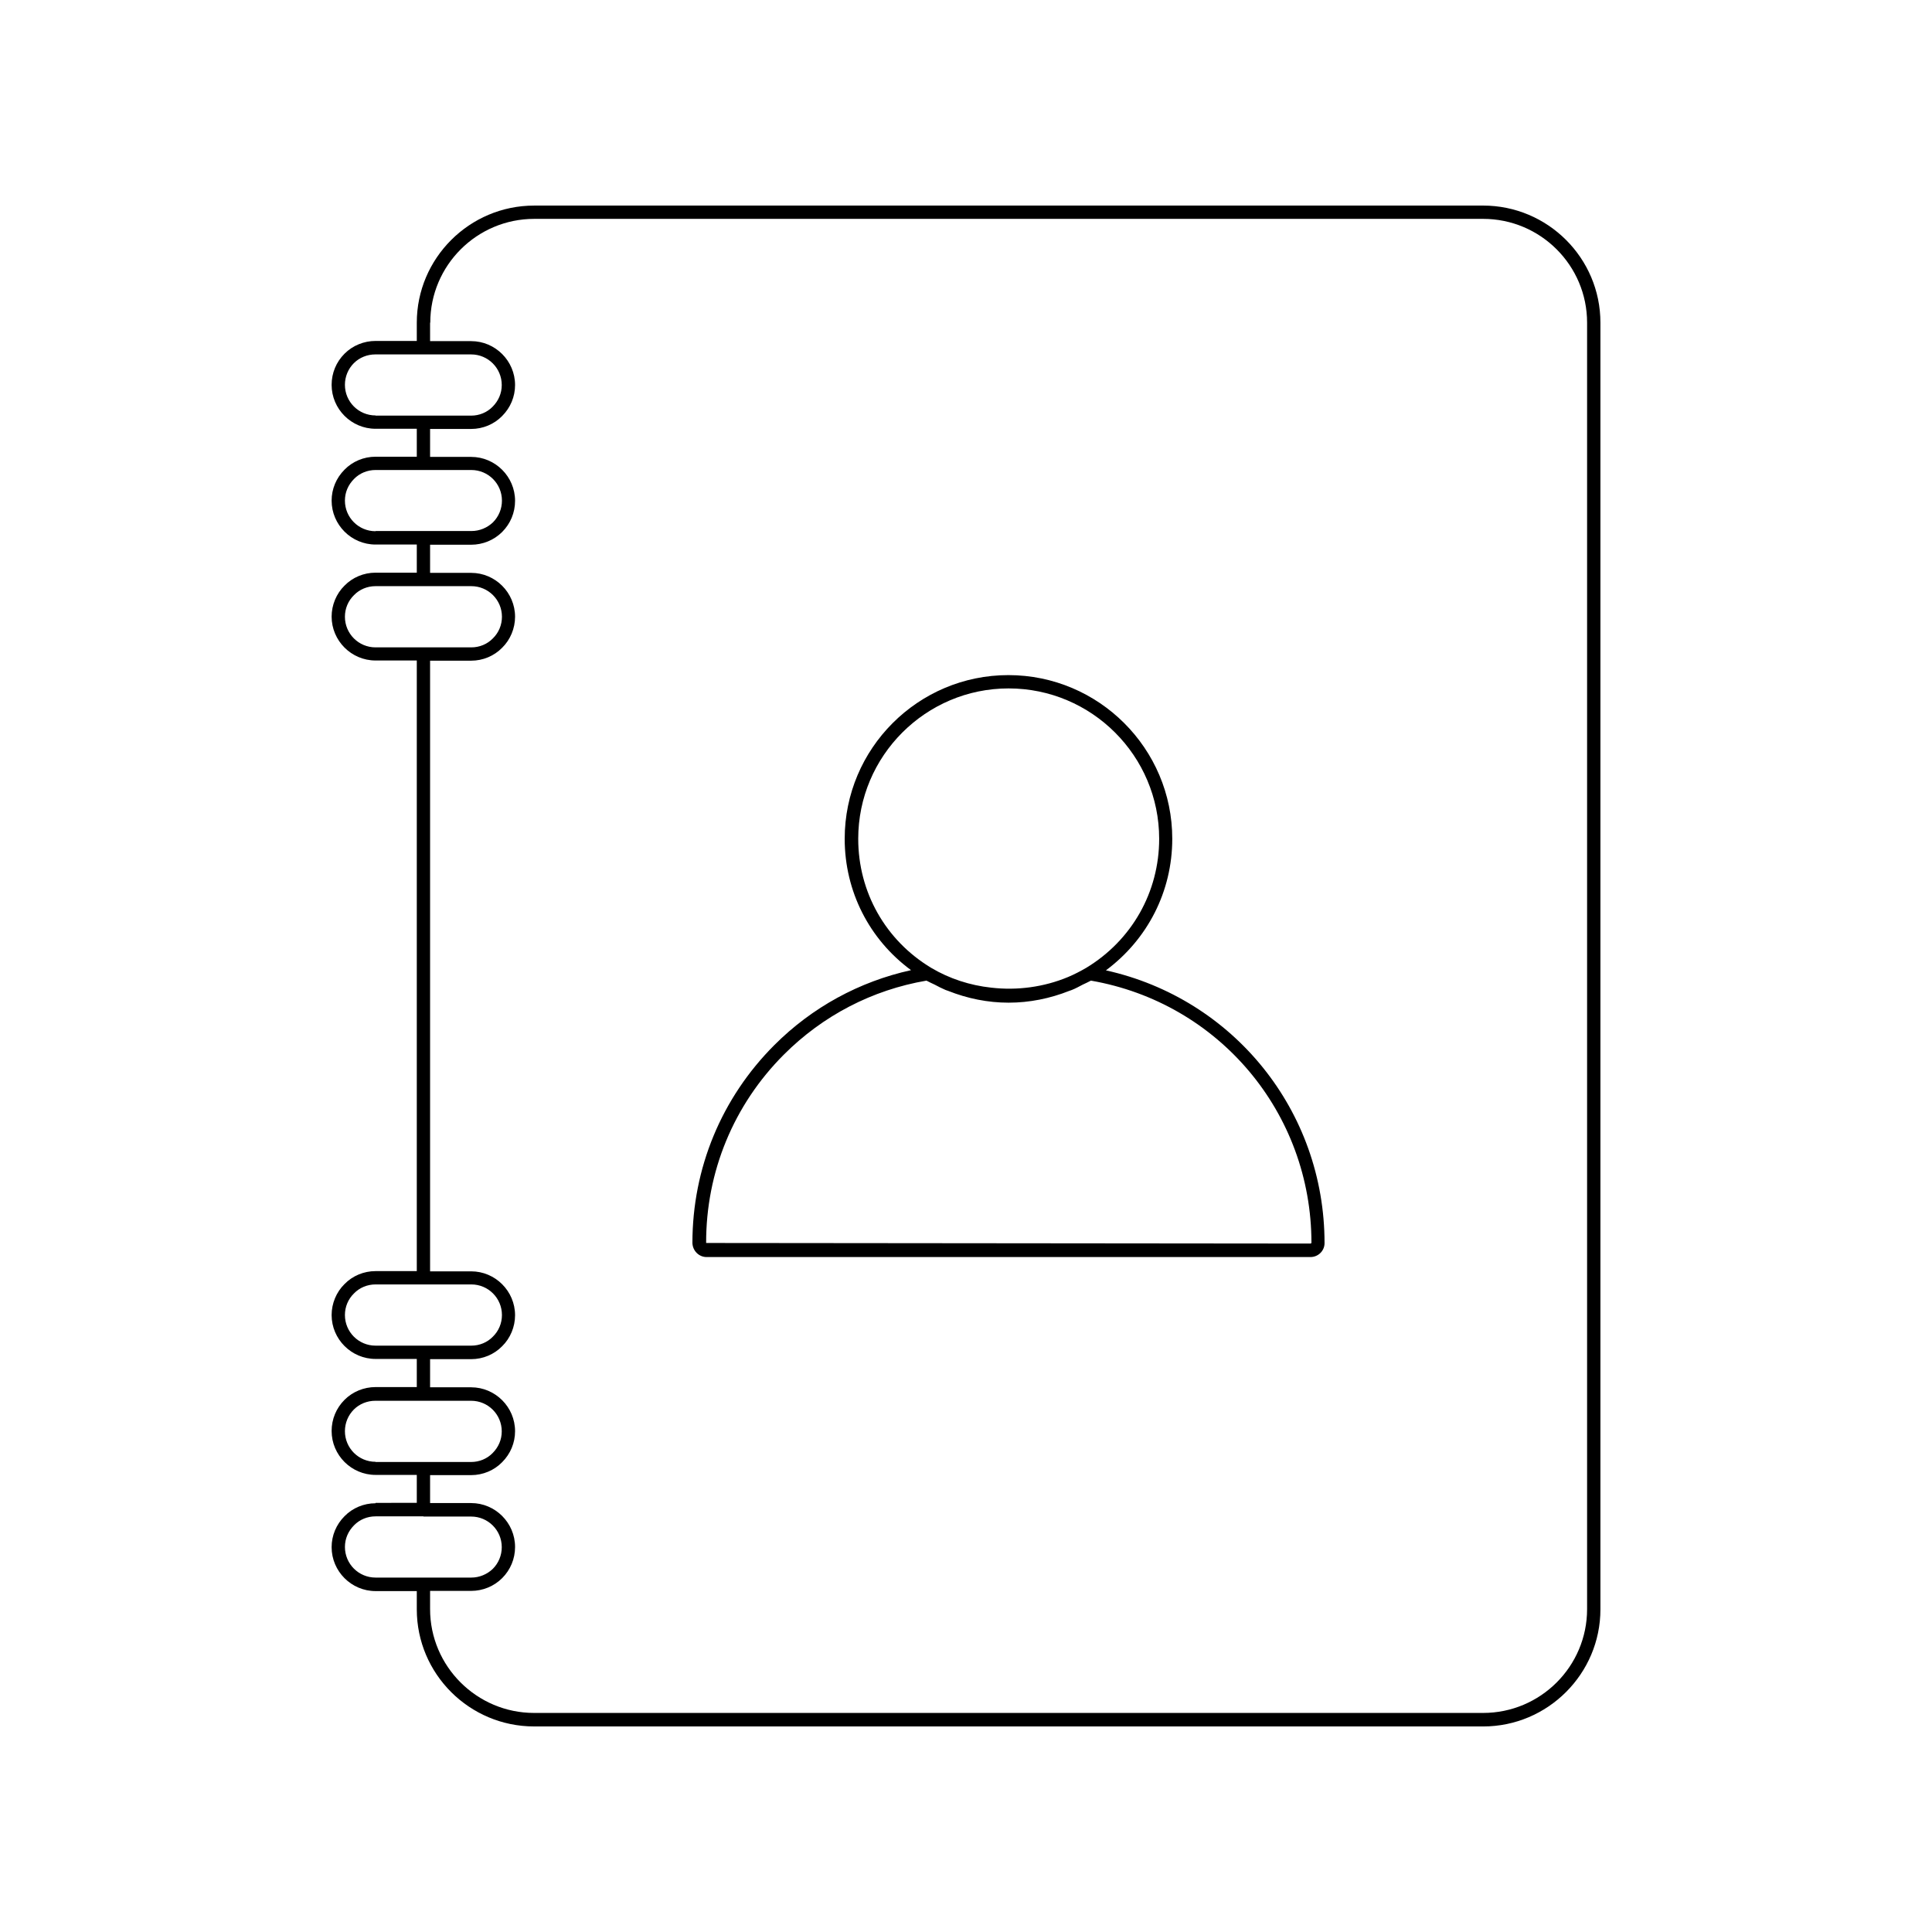 <?xml version="1.0" encoding="UTF-8"?>
<!-- Uploaded to: SVG Repo, www.svgrepo.com, Generator: SVG Repo Mixer Tools -->
<svg fill="#000000" width="800px" height="800px" version="1.1" viewBox="144 144 512 512" xmlns="http://www.w3.org/2000/svg">
 <g>
  <path d="m331.23 477.13h160.06c2.066 0 3.727-1.664 3.727-3.68 0-35.066-24.133-64.789-57.938-72.297 11.035-8.211 17.582-20.906 17.582-34.863 0-23.93-19.496-43.379-43.43-43.379-23.93 0-43.379 19.445-43.379 43.379 0 13.906 6.5 26.652 17.582 34.812-13.703 3.023-26.199 9.824-36.223 19.852-14.008 14.008-21.715 32.648-21.715 52.445 0.059 2.066 1.723 3.731 3.734 3.731zm40.207-110.84c0-21.965 17.887-39.852 39.852-39.852 22.016 0 39.902 17.887 39.902 39.852 0 14.105-7.254 26.902-19.348 34.207-1.562 0.906-3.125 1.715-4.785 2.418-6.398 2.672-13.504 3.629-20.402 2.82-5.594-0.605-11.035-2.367-15.871-5.238-12.145-7.305-19.348-20.102-19.348-34.207zm-19.699 57.184c10.328-10.328 23.375-17.129 37.785-19.598 0.707 0.402 1.461 0.707 2.168 1.059 0.957 0.504 1.914 1.008 2.871 1.41 0.25 0.102 0.453 0.152 0.707 0.25 5.09 2.016 10.48 3.125 16.02 3.125 5.543 0 10.984-1.109 16.07-3.125 0.25-0.102 0.504-0.152 0.707-0.25 1.008-0.402 1.914-0.906 2.871-1.41 0.707-0.352 1.461-0.656 2.168-1.059 33.906 5.894 58.441 35.016 58.441 69.527l-0.203 0.152-160.21-0.152c-0.051-18.844 7.305-36.629 20.605-49.93z"/>
  <path d="m243.52 542.38c-3.125 0-6.098 1.258-8.211 3.426-2.215 2.215-3.426 5.141-3.426 8.211 0 6.398 5.238 11.637 11.637 11.637h10.934v4.836c0 17.129 13.957 31.035 31.086 31.035l251.5 0.004c17.129 0 31.086-13.957 31.086-31.035v-340.98c0-17.129-13.957-31.035-31.086-31.035l-251.5 0.004c-17.129 0-31.086 13.957-31.086 31.035v4.836h-10.934c-3.074 0-6.047 1.211-8.211 3.375-2.215 2.215-3.426 5.141-3.426 8.262 0 6.398 5.238 11.637 11.637 11.637h10.934v7.406h-10.934c-3.125 0-6.098 1.258-8.211 3.426-2.215 2.215-3.426 5.141-3.426 8.211 0 6.398 5.238 11.637 11.637 11.637h10.934v7.457h-10.934c-3.125 0-6.098 1.258-8.211 3.426-2.168 2.117-3.426 5.141-3.426 8.211 0 6.398 5.238 11.637 11.637 11.637h10.934v161.82h-10.934c-3.125 0-6.098 1.258-8.211 3.426-2.168 2.117-3.426 5.141-3.426 8.211 0 6.398 5.238 11.637 11.637 11.637h10.934v7.457h-10.934c-3.074 0-6.047 1.211-8.211 3.375-2.215 2.215-3.426 5.141-3.426 8.262 0 6.398 5.238 11.637 11.637 11.637h10.934v7.406l-10.93 0.008zm14.508-312.87c0-15.164 12.344-27.508 27.559-27.508h251.45c15.215 0 27.559 12.344 27.559 27.508v340.93c0 15.164-12.344 27.508-27.559 27.508h-251.5c-15.164 0-27.559-12.344-27.559-27.508v-4.836h10.883c3.074 0 6.047-1.211 8.211-3.375 2.215-2.215 3.426-5.141 3.426-8.262 0-6.398-5.238-11.637-11.637-11.637h-10.883v-7.406h10.883c3.125 0 6.098-1.258 8.211-3.426 2.215-2.215 3.426-5.141 3.426-8.211 0-6.398-5.238-11.637-11.637-11.637h-10.883v-7.457h10.883c3.125 0 6.098-1.258 8.211-3.426 2.168-2.117 3.426-5.141 3.426-8.211 0-6.398-5.238-11.637-11.637-11.637h-10.883v-161.83h10.883c3.125 0 6.098-1.258 8.211-3.426 2.168-2.117 3.426-5.141 3.426-8.211 0-6.398-5.238-11.637-11.637-11.637h-10.883v-7.457h10.883c3.074 0 6.047-1.211 8.211-3.375 2.215-2.215 3.426-5.141 3.426-8.262 0-6.398-5.238-11.637-11.637-11.637h-10.883v-7.406h10.883c3.125 0 6.098-1.258 8.211-3.426 2.215-2.215 3.426-5.141 3.426-8.211 0-6.398-5.238-11.637-11.637-11.637h-10.883v-4.894zm-14.508 24.586c-4.484 0-8.113-3.629-8.113-8.113 0-2.168 0.855-4.231 2.367-5.742s3.578-2.316 5.691-2.316h25.391c4.484 0 8.113 3.629 8.113 8.113 0 2.168-0.855 4.18-2.418 5.742-1.461 1.512-3.527 2.367-5.691 2.367h-25.34zm0 30.684c-4.484 0-8.113-3.629-8.113-8.113 0-2.168 0.855-4.18 2.418-5.742 1.461-1.512 3.527-2.367 5.691-2.367h25.391c4.484 0 8.113 3.629 8.113 8.113 0 2.168-0.855 4.231-2.367 5.742-1.512 1.461-3.578 2.316-5.691 2.316h-25.441zm0 30.781c-4.484 0-8.113-3.629-8.113-8.113 0-2.168 0.855-4.231 2.418-5.742 1.461-1.512 3.527-2.367 5.691-2.367h25.391c4.484 0 8.113 3.629 8.113 8.113 0 2.168-0.855 4.231-2.418 5.742-1.461 1.512-3.527 2.367-5.691 2.367zm0 185.05c-4.484 0-8.113-3.629-8.113-8.113 0-2.168 0.855-4.231 2.418-5.742 1.461-1.512 3.527-2.367 5.691-2.367h25.391c4.484 0 8.113 3.629 8.113 8.113 0 2.168-0.855 4.231-2.418 5.742-1.461 1.512-3.527 2.367-5.691 2.367zm0 30.781c-4.484 0-8.113-3.629-8.113-8.113 0-2.168 0.855-4.231 2.367-5.742 1.512-1.512 3.578-2.316 5.691-2.316h25.391c4.484 0 8.113 3.629 8.113 8.113 0 2.168-0.855 4.18-2.418 5.742-1.461 1.512-3.527 2.367-5.691 2.367h-25.34zm12.695 14.512h12.645c4.484 0 8.113 3.629 8.113 8.113 0 2.168-0.855 4.231-2.367 5.742-1.512 1.461-3.578 2.316-5.691 2.316h-25.391c-4.484 0-8.113-3.629-8.113-8.113 0-2.168 0.855-4.18 2.418-5.742 1.461-1.512 3.527-2.367 5.691-2.367h12.695z"/>
 </g>
</svg>